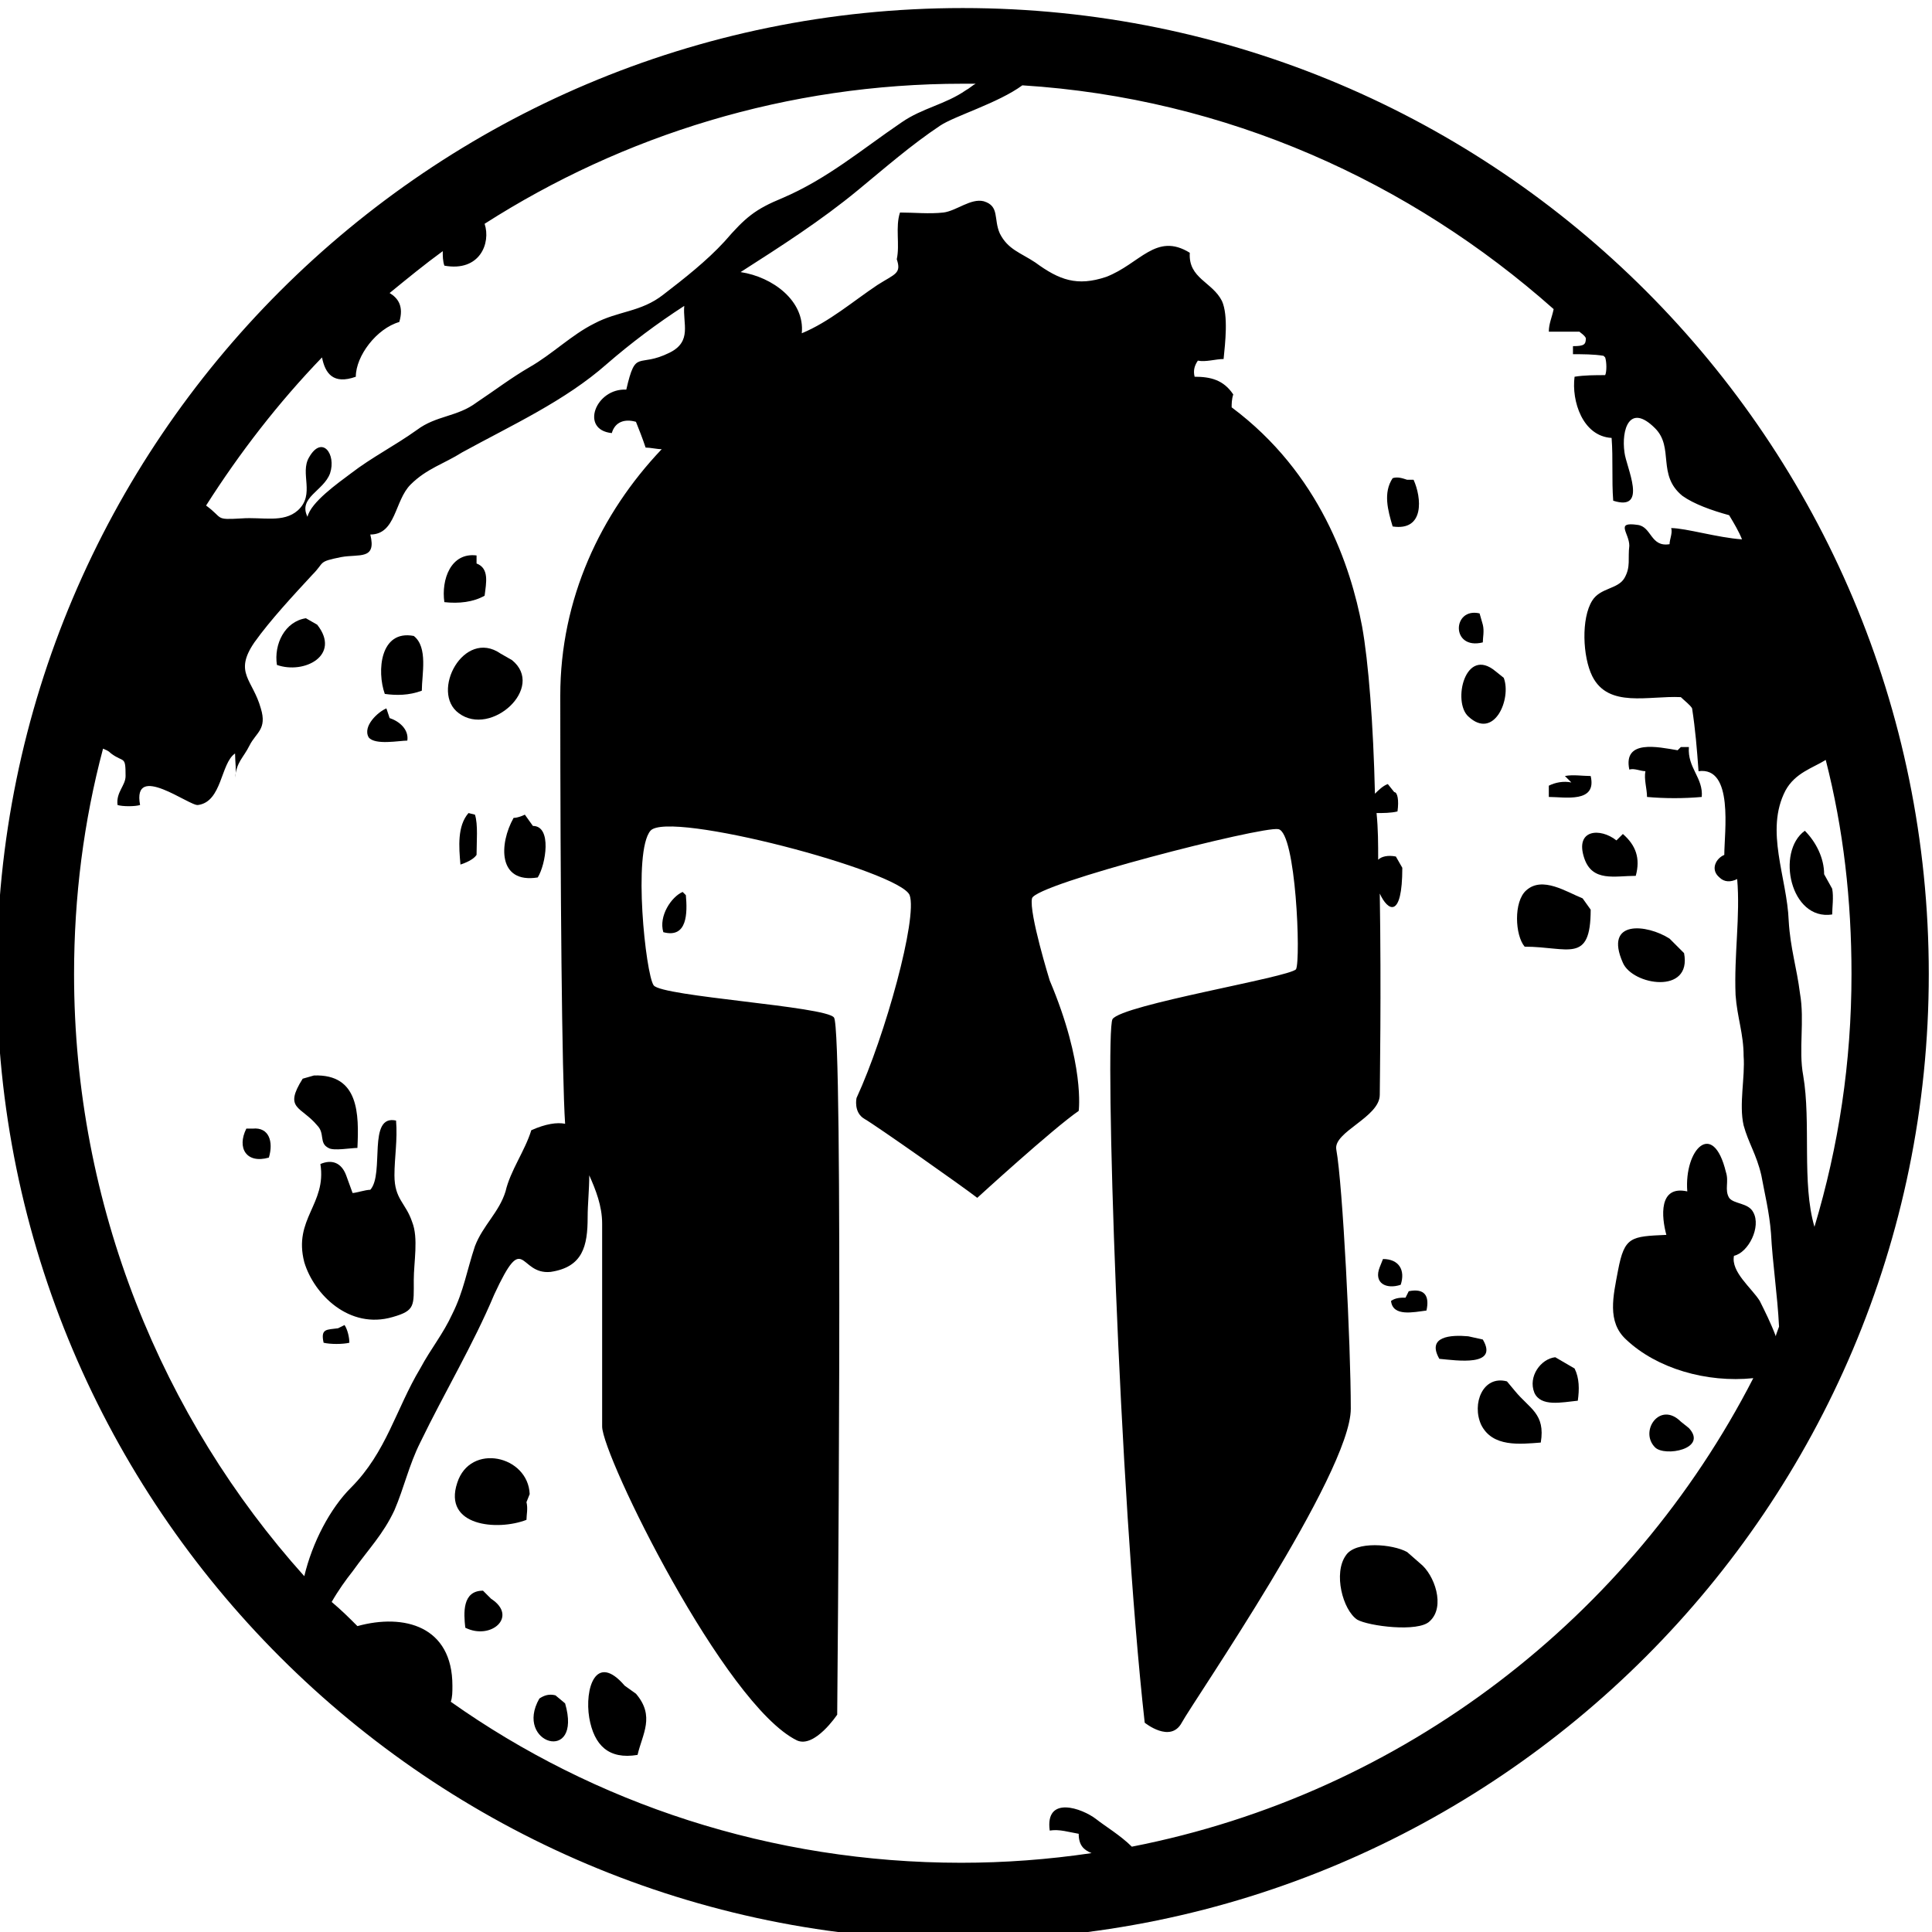 <?xml version="1.0" encoding="utf-8"?>
<!-- Generator: Adobe Illustrator 21.1.0, SVG Export Plug-In . SVG Version: 6.00 Build 0)  -->
<svg version="1.1" id="Layer_1" xmlns="http://www.w3.org/2000/svg" xmlns:xlink="http://www.w3.org/1999/xlink" x="0px" y="0px"
	 width="120px" height="120px" viewBox="0 0 120 120" style="enable-background:new 0 0 120 120;" xml:space="preserve">
<g>
	<path d="M30.5,99.3L30,98.8c-1.3,0-1.2,1.4-1.1,2.3C30.5,101.9,32.2,100.4,30.5,99.3z"/>
	<path d="M42.4,55.4c-0.7,0.3-1.5,1.5-1.2,2.5c1.5,0.4,1.5-1.2,1.4-2.3L42.4,55.4z"/>
	<path d="M21,82.5c-0.7,0.1-1.1,0-0.9,0.9c0.4,0.1,1.2,0.1,1.6,0c0-0.3-0.1-0.8-0.3-1.1L21,82.5z"/>
	<path d="M28.4,92.1c-0.9,2.7,2.5,3,4.3,2.3c0-0.3,0.1-0.7,0-1.1l0.2-0.5C32.8,90.4,29.2,89.6,28.4,92.1z"/>
	<path d="M34.5,105.3c-0.4-0.1-0.7,0-1,0.2c-1.6,2.8,2.7,4.1,1.6,0.3L34.5,105.3z"/>
	<path d="M24.4,81.8c1.4-0.4,1.3-0.7,1.3-2.3c0-1.1,0.3-2.6-0.1-3.6c-0.4-1.2-1.1-1.4-1.1-2.9c0-1.1,0.2-2.2,0.1-3.4
		c-1.8-0.4-0.7,3.3-1.6,4.3c-0.3,0-0.9,0.2-1.1,0.2l-0.4-1.1c-0.3-0.8-0.9-1-1.6-0.7c0.4,2.5-1.7,3.4-1,6.1
		C19.5,80.4,21.7,82.6,24.4,81.8z"/>
	<path d="M104.9,88.7l-0.5-0.4c-1.3-1.3-2.6,0.6-1.6,1.6C103.4,90.5,106.1,90,104.9,88.7z"/>
	<path d="M38.8,104.7c-1.8-2.1-2.5,0.2-2.2,2c0.3,1.7,1.2,2.6,3,2.3c0.3-1.3,1.1-2.4-0.1-3.8L38.8,104.7z"/>
	<path d="M29.1,50.5c-0.7,0.8-0.6,2.1-0.5,3.2c0.3-0.1,0.8-0.3,1-0.6c0-0.8,0.1-1.9-0.1-2.5L29.1,50.5z"/>
	<path d="M26.2,42.9c0-1,0.4-2.7-0.5-3.4c-2.1-0.4-2.3,2.2-1.8,3.6C24.6,43.2,25.4,43.2,26.2,42.9z"/>
	<path d="M33.4,54.5c0.5-0.8,0.9-3.2-0.3-3.2l-0.5-0.7c-0.2,0.1-0.5,0.2-0.7,0.2C31,52.4,30.9,54.9,33.4,54.5z"/>
	<path d="M30.1,37c0.1-0.8,0.3-1.7-0.5-2v-0.5c-1.6-0.2-2.2,1.5-2,2.9C28.5,37.5,29.4,37.4,30.1,37z"/>
	<path d="M20.4,71.3c0.3,0.2,1.4,0,1.8,0c0.1-2.1,0.1-4.6-2.7-4.5L18.8,67c-1.2,1.9-0.1,1.7,0.9,2.9C20.2,70.4,19.8,71,20.4,71.3z"
		/>
	<path d="M98.8,48.2c-0.5,0-1.1-0.1-1.6,0l0.4,0.4c-0.5-0.1-1,0-1.4,0.2c0,0.2,0,0.4,0,0.7C97.2,49.5,99.2,49.9,98.8,48.2z"/>
	<path d="M25.3,46c0.1-0.7-0.5-1.2-1.1-1.4L24,44c-0.5,0.2-1.5,1.1-1.1,1.8C23.3,46.3,24.8,46,25.3,46z"/>
	<path d="M19.7,38.8L19,38.4c-1.3,0.2-2,1.6-1.8,2.9C18.9,41.9,21.2,40.7,19.7,38.8z"/>
	<path d="M15.7,70.1h-0.4c-0.6,1.2,0,2.2,1.4,1.8C17,70.9,16.7,70,15.7,70.1z"/>
	<path d="M28.5,44.3c2,1.5,5.4-1.6,3.3-3.3l-0.7-0.4C28.8,39,26.7,43,28.5,44.3z"/>
	<path d="M103.7,58.3c-1.4-0.9-4.1-1.2-2.9,1.5c0.6,1.4,4.3,2,3.8-0.6L103.7,58.3z"/>
	<path d="M93.6,85.8c-1.5-0.4-2.2,1.4-1.6,2.7c0.7,1.4,2.4,1.2,3.7,1.1c0.3-1.8-0.7-2.1-1.6-3.2L93.6,85.8z"/>
	<path d="M94.8,55.3c-0.8,0.7-0.7,2.8-0.1,3.5c2.7,0,4.1,1.1,4.1-2.3l-0.5-0.7C97.3,55.4,95.8,54.4,94.8,55.3z"/>
	<path d="M96.6,84.3c-0.9,0.1-1.7,1.2-1.3,2.2c0.4,0.9,1.7,0.6,2.7,0.5c0.1-0.7,0.1-1.4-0.2-2L96.6,84.3z"/>
	<path d="M100.8,51.8l-0.4,0.4c-1-0.8-2.6-0.7-2,1.1c0.5,1.5,1.9,1.1,3.2,1.1C101.9,53.3,101.6,52.5,100.8,51.8z"/>
	<path d="M104.9,46.4c-0.2,0-0.3,0-0.5,0l-0.2,0.2c-1.2-0.2-3.4-0.7-3,1.2c0.3-0.1,0.7,0.1,1,0.1c-0.1,0.5,0.1,1.1,0.1,1.6
		c1.1,0.1,2.3,0.1,3.4,0C105.8,48.3,104.8,47.7,104.9,46.4z"/>
	<path d="M59.8,0.5c-33.1,0-60,26.9-60,60c0,33.1,26.9,60,60,60c33.1,0,60-26.9,60-60C119.8,27.4,93,0.5,59.8,0.5z M20,22.2
		c0.2,1,0.7,1.7,2.1,1.2c0-1.3,1.3-3,2.7-3.4c0.3-1-0.1-1.5-0.6-1.8c1.1-0.9,2.2-1.8,3.3-2.6c0,0.3,0,0.6,0.1,0.9
		c2.2,0.4,2.9-1.4,2.5-2.6c8.6-5.5,18.8-8.7,29.7-8.7c0.3,0,0.5,0,0.8,0c-0.2,0.1-0.4,0.3-0.6,0.4c-1.3,0.9-2.7,1.1-4,2
		c-2.5,1.7-4.6,3.5-7.4,4.7c-1.7,0.7-2.3,1.2-3.6,2.7c-1.1,1.2-2.5,2.3-3.8,3.3c-1.4,1.1-2.8,1-4.3,1.8c-1.4,0.7-2.6,1.9-4,2.7
		c-1.2,0.7-2.1,1.4-3.3,2.2c-1.2,0.9-2.5,0.8-3.7,1.7c-1.4,1-2.8,1.7-4.1,2.7c-0.8,0.6-2.5,1.8-2.7,2.7c-0.6-1.2,1-1.6,1.4-2.7
		c0.4-1.2-0.5-2.4-1.3-1c-0.6,1,0.4,2.3-0.7,3.3c-0.9,0.8-2.2,0.4-3.5,0.5c-1.7,0.1-1.1,0-2.2-0.8C14.9,28.1,17.3,25,20,22.2z
		 M4.6,60.5c0-4.8,0.6-9.5,1.8-14c0.2,0.1,0.3,0.1,0.5,0.3c0.8,0.6,0.9,0.1,0.9,1.4c0,0.6-0.6,1-0.5,1.8c0.3,0.1,1.1,0.1,1.4,0
		c-0.5-2.7,3.1,0.1,3.6,0c1.5-0.2,1.4-2.6,2.3-3.2c0,0.5,0.1,1.1,0,1.5c0.1-1,0.5-1.2,0.9-2c0.4-0.8,1.1-1,0.7-2.3
		c-0.5-1.8-1.7-2.2-0.4-4.1c1-1.4,2.4-2.9,3.6-4.2c0.8-0.8,0.3-0.8,1.8-1.1c1.1-0.2,2.2,0.2,1.8-1.4c1.6,0,1.5-2.1,2.5-3.1
		c1-1,2.1-1.3,3.2-2c3.1-1.7,6.4-3.2,9-5.5c1.5-1.3,3.1-2.5,4.8-3.6c-0.1,1.1,0.5,2.2-0.9,2.9c-2,1-2.1-0.3-2.7,2.3
		c-1.9-0.1-2.9,2.5-0.9,2.7c0.2-0.7,0.8-0.9,1.5-0.7c0.2,0.5,0.4,1,0.6,1.6c0.3,0,0.7,0.1,1,0.1c-3.8,4-6.3,9.3-6.3,15.3
		c0,12,0.1,23.6,0.3,26.6c-0.5-0.1-1.2,0-2.1,0.4c-0.4,1.3-1.3,2.5-1.6,3.8c-0.4,1.3-1.4,2.1-1.9,3.4c-0.5,1.5-0.7,2.8-1.4,4.2
		c-0.6,1.3-1.3,2.1-2,3.4c-1.5,2.5-2.1,5.2-4.3,7.4c-1.3,1.3-2.4,3.4-2.9,5.5C10.1,88.1,4.6,74.9,4.6,60.5z M110.3,83
		c-0.3-0.8-0.7-1.6-1-2.2c-0.5-0.8-1.8-1.8-1.6-2.8c0.9-0.2,1.7-1.8,1.2-2.7c-0.3-0.6-1.2-0.5-1.5-0.9c-0.3-0.5,0-1-0.2-1.6
		c-0.8-3.3-2.6-1.4-2.4,1.2c-1.8-0.4-1.6,1.6-1.3,2.7c-2.2,0.1-2.6,0.1-3,2.2c-0.3,1.6-0.7,3.2,0.5,4.3c1.9,1.8,5,2.7,7.9,2.4
		c-7.6,14.8-21.7,25.8-38.6,29.1c-0.7-0.7-1.7-1.3-2.2-1.7c-0.9-0.7-3.2-1.5-2.9,0.7c0.6-0.1,1.2,0.1,1.8,0.2c0,0.7,0.3,1,0.8,1.2
		c-2.7,0.4-5.4,0.6-8.1,0.6c-11.8,0-22.8-3.7-31.7-10c0.1-0.3,0.1-0.6,0.1-1c0-3.7-3-4.5-5.9-3.7c-0.5-0.5-1-1-1.6-1.5
		c0.4-0.7,0.9-1.4,1.3-1.9c1-1.4,1.9-2.3,2.6-3.8c0.6-1.4,0.9-2.8,1.6-4.2c1.5-3.1,3.3-6.1,4.6-9.2c1.9-4.1,1.5-1.2,3.5-1.4
		c2-0.3,2.3-1.6,2.3-3.4c0-0.8,0.1-1.7,0.1-2.6c0.4,0.9,0.8,1.9,0.8,3c0,2.3,0,10.8,0,12.6c0,1.8,7.6,17.3,12.1,19.5
		c1.1,0.5,2.5-1.6,2.5-1.6s0.4-42.6-0.2-43.3c-0.5-0.7-10.7-1.3-11.2-2c-0.5-0.7-1.3-8.3-0.2-9.6c1.1-1.3,15.5,2.5,16.1,4
		c0.5,1.4-1.5,8.7-3.3,12.6c0,0-0.2,0.9,0.5,1.3c0.7,0.4,6.1,4.2,7,4.9c0,0,4.7-4.3,6.3-5.4c0,0,0.4-2.9-1.8-8.1
		c0,0-1.3-4.2-1.1-5.1c0.2-0.9,14.3-4.5,15.3-4.3c1.1,0.2,1.4,8.1,1.1,8.7c-0.4,0.5-10.8,2.2-11.4,3.1c-0.5,0.9,0.4,29.4,2,43.7
		c0,0,1.6,1.3,2.3,0c0.7-1.3,10.5-15.5,10.5-19.5c0-4-0.5-13.9-0.9-16.1c-0.2-1.1,2.7-2,2.7-3.4c0-0.7,0.1-6.3,0-12.5
		c0.5,1.1,1.4,1.6,1.4-1.6l-0.4-0.7c-0.5-0.1-0.9,0-1.1,0.2c0-1,0-1.9-0.1-2.9c0.4,0,0.9,0,1.3-0.1c0.1-0.7,0-1.2-0.2-1.2l-0.4-0.5
		c-0.3,0.1-0.6,0.4-0.8,0.6c-0.1-4.3-0.4-8.2-0.8-10.4c-0.7-3.7-2.6-9.5-8.1-13.6c0-0.2,0-0.5,0.1-0.8c-0.6-0.9-1.4-1.1-2.4-1.1
		c-0.1-0.4,0-0.7,0.2-1c0.5,0.1,1.1-0.1,1.6-0.1c0.1-1,0.3-2.7-0.1-3.6c-0.6-1.2-2.1-1.4-2-3c-2.1-1.3-3.1,0.7-5.2,1.5
		c-1.8,0.6-2.9,0.2-4.4-0.9c-0.9-0.6-1.7-0.8-2.2-1.8c-0.4-0.9,0-1.7-1-2c-0.8-0.2-1.7,0.6-2.5,0.7c-0.9,0.1-1.8,0-2.7,0
		c-0.3,0.9,0,2-0.2,2.9C56,17,55.6,17,54.5,17.7c-1.5,1-3,2.3-4.7,3c0.2-2-1.8-3.5-3.8-3.8c2.5-1.6,5-3.2,7.3-5.1
		c1.7-1.4,3.3-2.8,5.1-4c0.9-0.6,3.6-1.4,5.1-2.5c12.7,0.8,24.1,6,33,13.9c-0.1,0.5-0.3,0.9-0.3,1.4c0.6,0,1.2,0,1.9,0
		c0.1,0.1,0.3,0.2,0.4,0.4c0,0.4-0.1,0.5-0.8,0.5c0,0,0,0.5,0,0.5c0.6,0,1.3,0,1.9,0.1c0,0,0,0,0.1,0.1c0.1,0.3,0.1,0.9,0,1.1
		c-0.6,0-1.3,0-1.9,0.1c-0.2,1.5,0.5,3.7,2.3,3.8c0.1,1.3,0,2.6,0.1,3.9c2.2,0.7,0.8-2.1,0.7-3c-0.2-1.4,0.3-3.1,1.9-1.5
		c1.2,1.2,0.1,2.9,1.7,4.2c0.7,0.5,1.8,0.9,2.9,1.2c0.3,0.5,0.6,1,0.8,1.5c-1.5-0.1-3.5-0.7-4.4-0.7c0.1,0.3-0.1,0.7-0.1,1
		c-1.2,0.2-1.1-1.1-2-1.2c-1.4-0.2-0.5,0.5-0.5,1.3c-0.1,0.8,0.1,1.3-0.3,2c-0.4,0.7-1.5,0.6-2,1.4c-0.7,1.1-0.6,3.5,0,4.7
		c1,2,3.5,1.2,5.5,1.3c0.2,0.2,0.6,0.5,0.7,0.7c0.2,1.3,0.3,2.5,0.4,3.9c2.2-0.3,1.6,3.8,1.6,5.2c-0.5,0.2-0.9,0.9-0.3,1.4
		c0.3,0.3,0.7,0.3,1.1,0.1c0.2,2.3-0.2,4.7-0.1,7.2c0.1,1.4,0.5,2.4,0.5,3.8c0.1,1.3-0.3,3,0,4.3c0.3,1.1,0.8,1.8,1.1,3.1
		c0.2,1.1,0.5,2.3,0.6,3.6c0.1,1.9,0.4,3.8,0.5,5.8C110.4,82.7,110.3,82.9,110.3,83z M112,66.8c-0.3-1.6,0.1-3.4-0.2-5.1
		c-0.2-1.6-0.6-2.8-0.7-4.5c-0.1-2.7-1.5-5.6-0.2-8.1c0.6-1.1,1.7-1.4,2.5-1.9c1.1,4.3,1.6,8.7,1.6,13.3c0,5.5-0.8,10.7-2.3,15.7
		C111.9,73.5,112.5,69.7,112,66.8z"/>
	<path d="M113.8,55.2l-0.5-0.9c0-1-0.5-2-1.2-2.7c-1.8,1.3-0.9,5.6,1.7,5.2C113.8,56.4,113.9,55.7,113.8,55.2z"/>
	<path d="M92.1,39.9c0-0.3,0.1-0.7,0-1.1l-0.2-0.7C90.2,37.7,90.1,40.4,92.1,39.9z"/>
	<path d="M88.6,81.4c0.2-0.9-0.1-1.4-1.1-1.2l-0.2,0.4c-0.3,0-0.6,0-0.9,0.2C86.5,81.8,87.8,81.5,88.6,81.4z"/>
	<path d="M87.8,29.8h-0.4c-0.3-0.1-0.6-0.2-0.9-0.1c-0.6,0.9-0.3,2,0,3C88.5,33,88.3,30.9,87.8,29.8z"/>
	<path d="M91.2,44.5c1.6,1.5,2.7-1.1,2.2-2.4l-0.5-0.4C91,40.1,90.2,43.6,91.2,44.5z"/>
	<path d="M87.4,96.4c-0.9-0.5-3.2-0.7-3.8,0.2c-0.8,1.1-0.2,3.4,0.7,4c0.7,0.4,3.8,0.8,4.5,0.1c1-0.9,0.3-2.9-0.6-3.6L87.4,96.4z"/>
	<path d="M87,79.8c0.3-0.9-0.1-1.6-1.1-1.6l-0.2,0.5C85.3,79.7,86.1,80.1,87,79.8z"/>
	<path d="M92.1,83.2l-0.9-0.2c-1.1-0.1-2.6,0-1.8,1.4C90.5,84.5,93.1,84.9,92.1,83.2z"/>
</g>
</svg>
